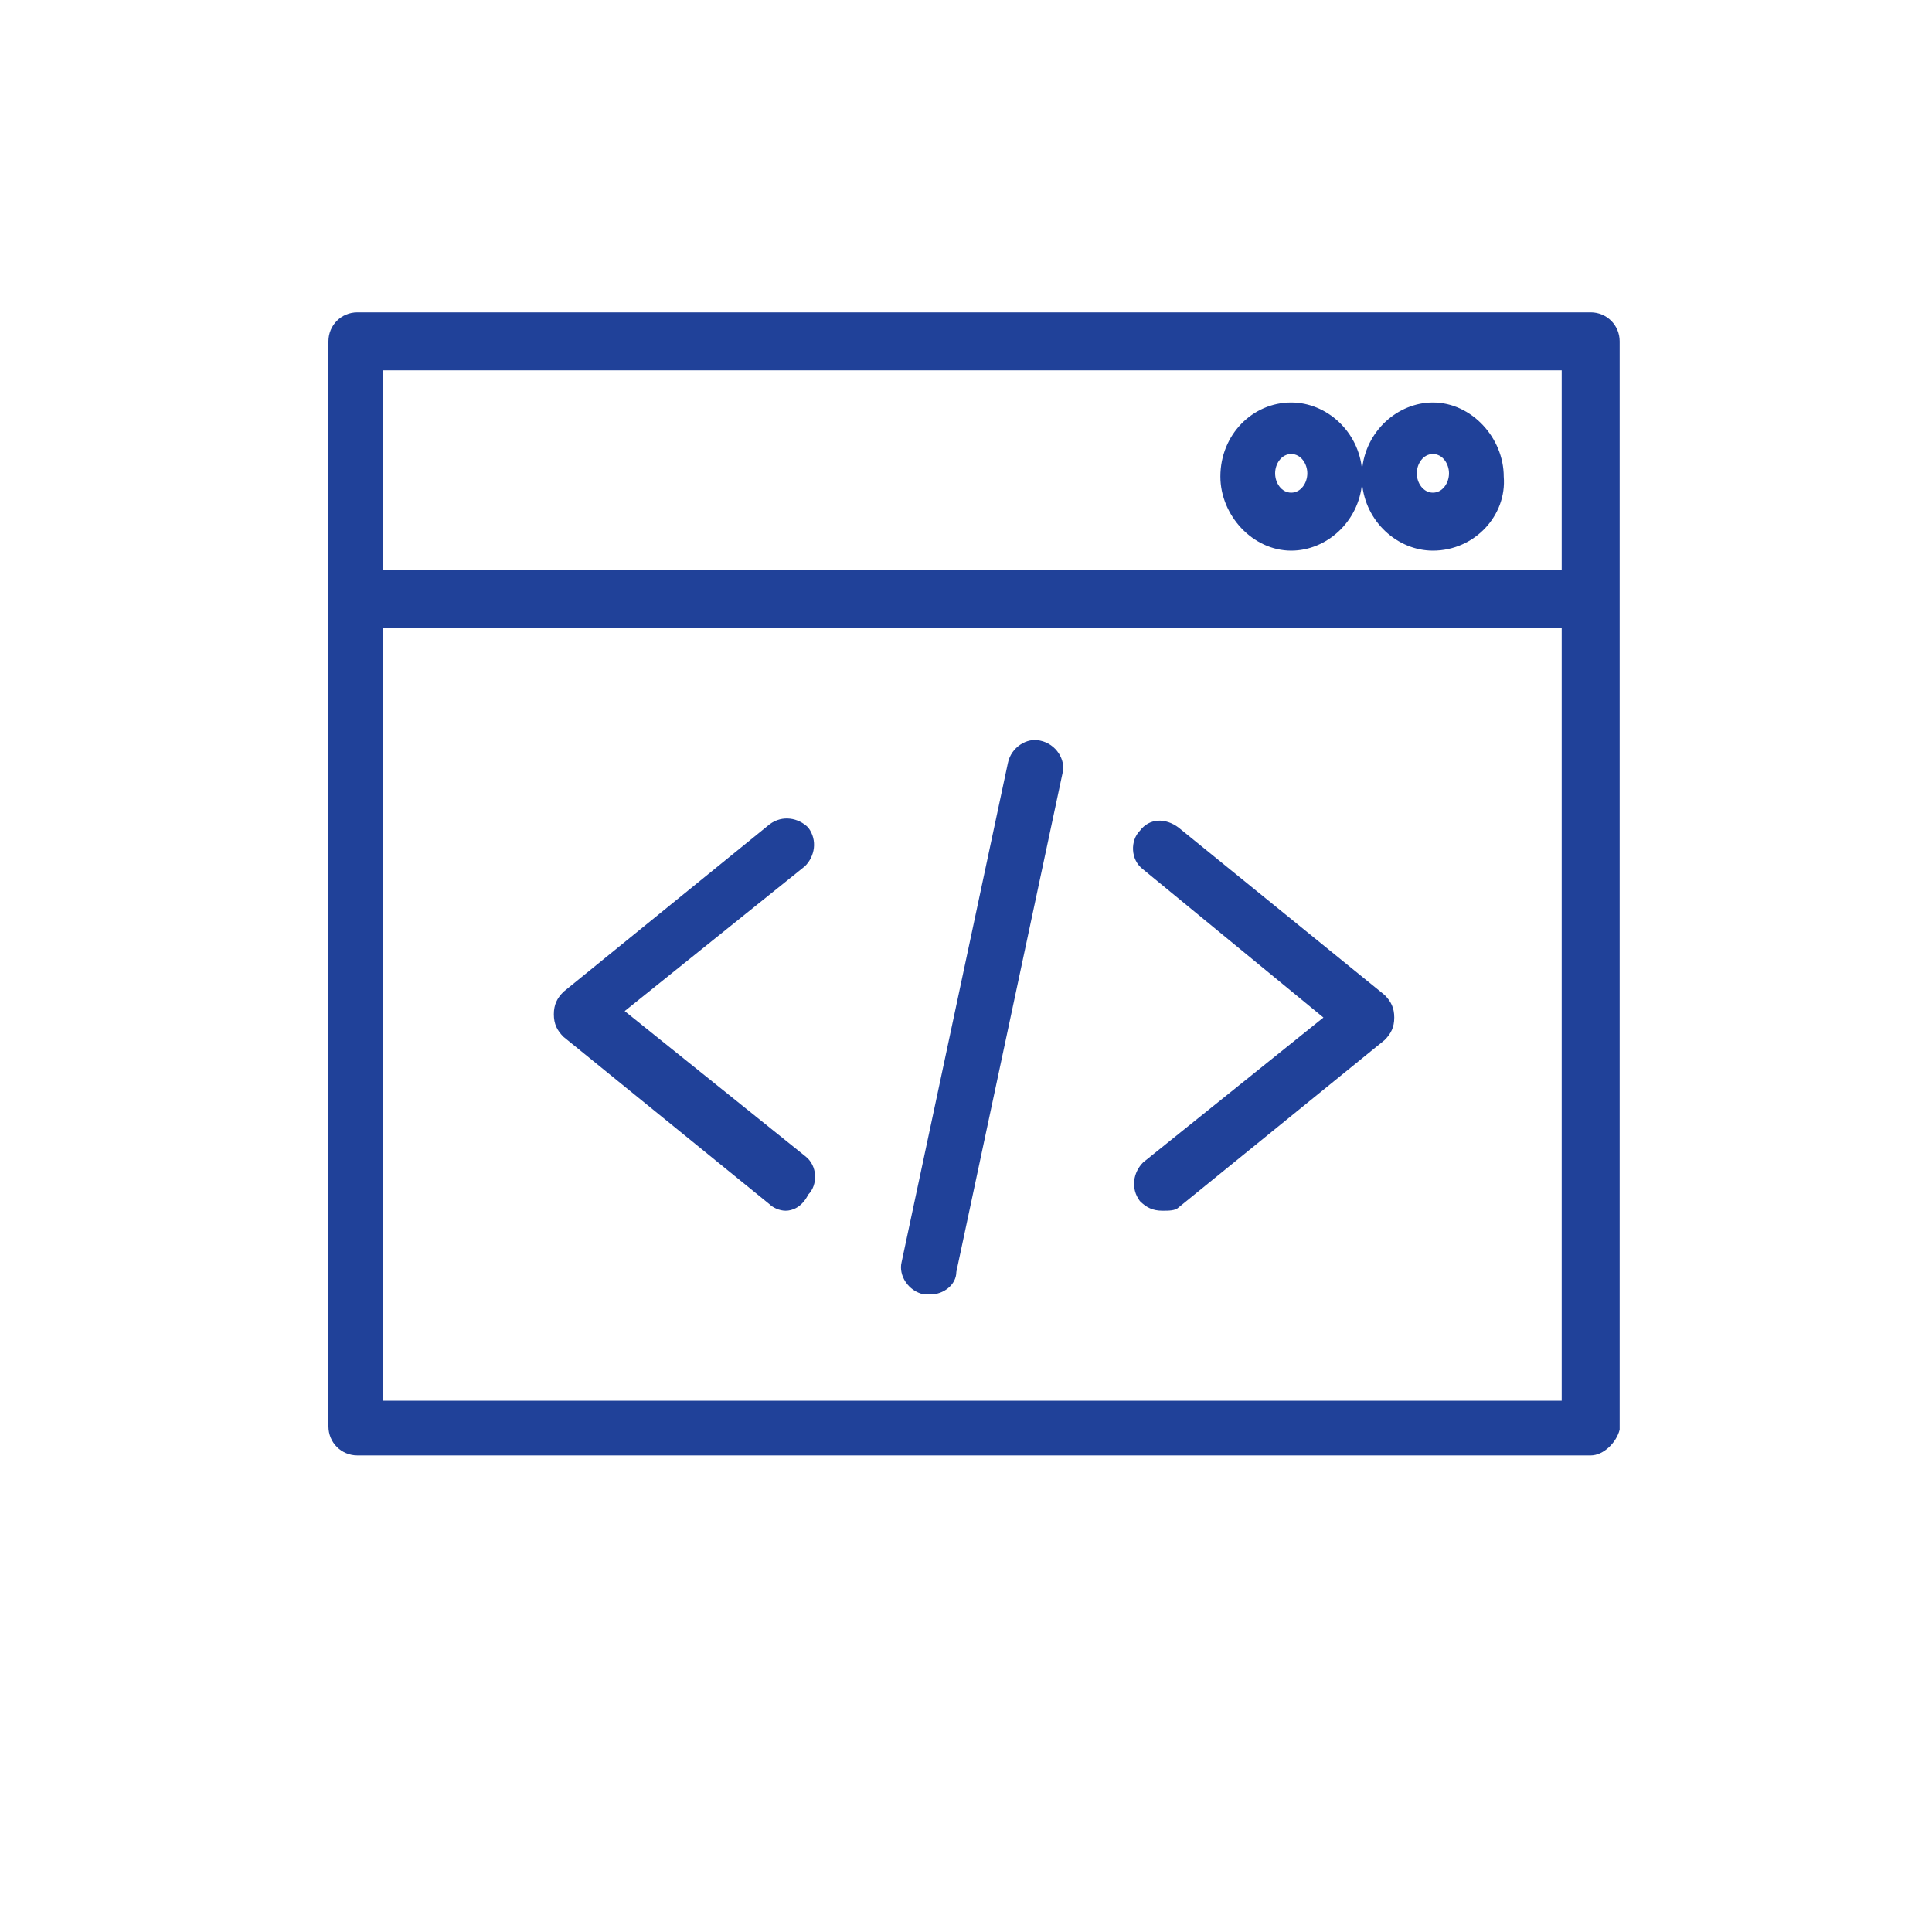 <?xml version="1.0" encoding="utf-8"?>
<!-- Generator: Adobe Illustrator 22.1.0, SVG Export Plug-In . SVG Version: 6.00 Build 0)  -->
<svg xmlns="http://www.w3.org/2000/svg" xmlns:xlink="http://www.w3.org/1999/xlink" version="1.1" id="Layer_1" x="0px" y="0px" viewBox="0 0 60 60" style="enable-background:new 0 0 60 60;" xml:space="preserve" width="60" height="60">
<style type="text/css">
	.st0{fill:none;}
	.st1{fill:#204199;}
</style>
<rect class="st0" width="60" height="60"/>
<g>
	<path class="st1" d="M49.4,45.2H11.1c-0.5,0-0.9-0.4-0.9-0.9V10.6c0-0.5,0.4-0.9,0.9-0.9h38.3c0.5,0,0.9,0.4,0.9,0.9v7.9   c0,0,0,0,0,0.1c0,0,0,0,0,0.1v25.7C50.2,44.8,49.8,45.2,49.4,45.2z M11.9,43.5h36.6v-24H11.9V43.5z M11.9,17.7h36.6v-6.2H11.9V17.7   z M28.9,40.2c-0.1,0-0.1,0-0.2,0c-0.5-0.1-0.8-0.6-0.7-1l3.3-15.5c0.1-0.5,0.6-0.8,1-0.7c0.5,0.1,0.8,0.6,0.7,1l-3.3,15.5   C29.7,39.9,29.3,40.2,28.9,40.2z M24.4,37.6c-0.2,0-0.4-0.1-0.5-0.2l-6.4-5.2c-0.2-0.2-0.3-0.4-0.3-0.7s0.1-0.5,0.3-0.7l6.4-5.2   c0.4-0.3,0.9-0.2,1.2,0.1c0.3,0.4,0.2,0.9-0.1,1.2l-5.6,4.5l5.6,4.5c0.4,0.3,0.4,0.9,0.1,1.2C24.9,37.5,24.6,37.6,24.4,37.6z    M36.1,37.6c-0.3,0-0.5-0.1-0.7-0.3c-0.3-0.4-0.2-0.9,0.1-1.2l5.6-4.5L35.5,27c-0.4-0.3-0.4-0.9-0.1-1.2c0.3-0.4,0.8-0.4,1.2-0.1   l6.4,5.2c0.2,0.2,0.3,0.4,0.3,0.7s-0.1,0.5-0.3,0.7l-6.4,5.2C36.5,37.6,36.3,37.6,36.1,37.6z M44.5,17.1c-1.1,0-2.1-0.9-2.2-2.1   c-0.1,1.2-1.1,2.1-2.2,2.1c-1.2,0-2.2-1.1-2.2-2.3c0-1.3,1-2.3,2.2-2.3c1.1,0,2.1,0.9,2.2,2.1c0.1-1.2,1.1-2.1,2.2-2.1   c1.2,0,2.2,1.1,2.2,2.3C46.8,16,45.8,17.1,44.5,17.1z M44.5,14.1c-0.3,0-0.5,0.3-0.5,0.6c0,0.3,0.2,0.6,0.5,0.6   c0.3,0,0.5-0.3,0.5-0.6C45,14.4,44.8,14.1,44.5,14.1z M40.1,14.1c-0.3,0-0.5,0.3-0.5,0.6c0,0.3,0.2,0.6,0.5,0.6   c0.3,0,0.5-0.3,0.5-0.6C40.6,14.4,40.4,14.1,40.1,14.1z"/>
</g>
</svg>
